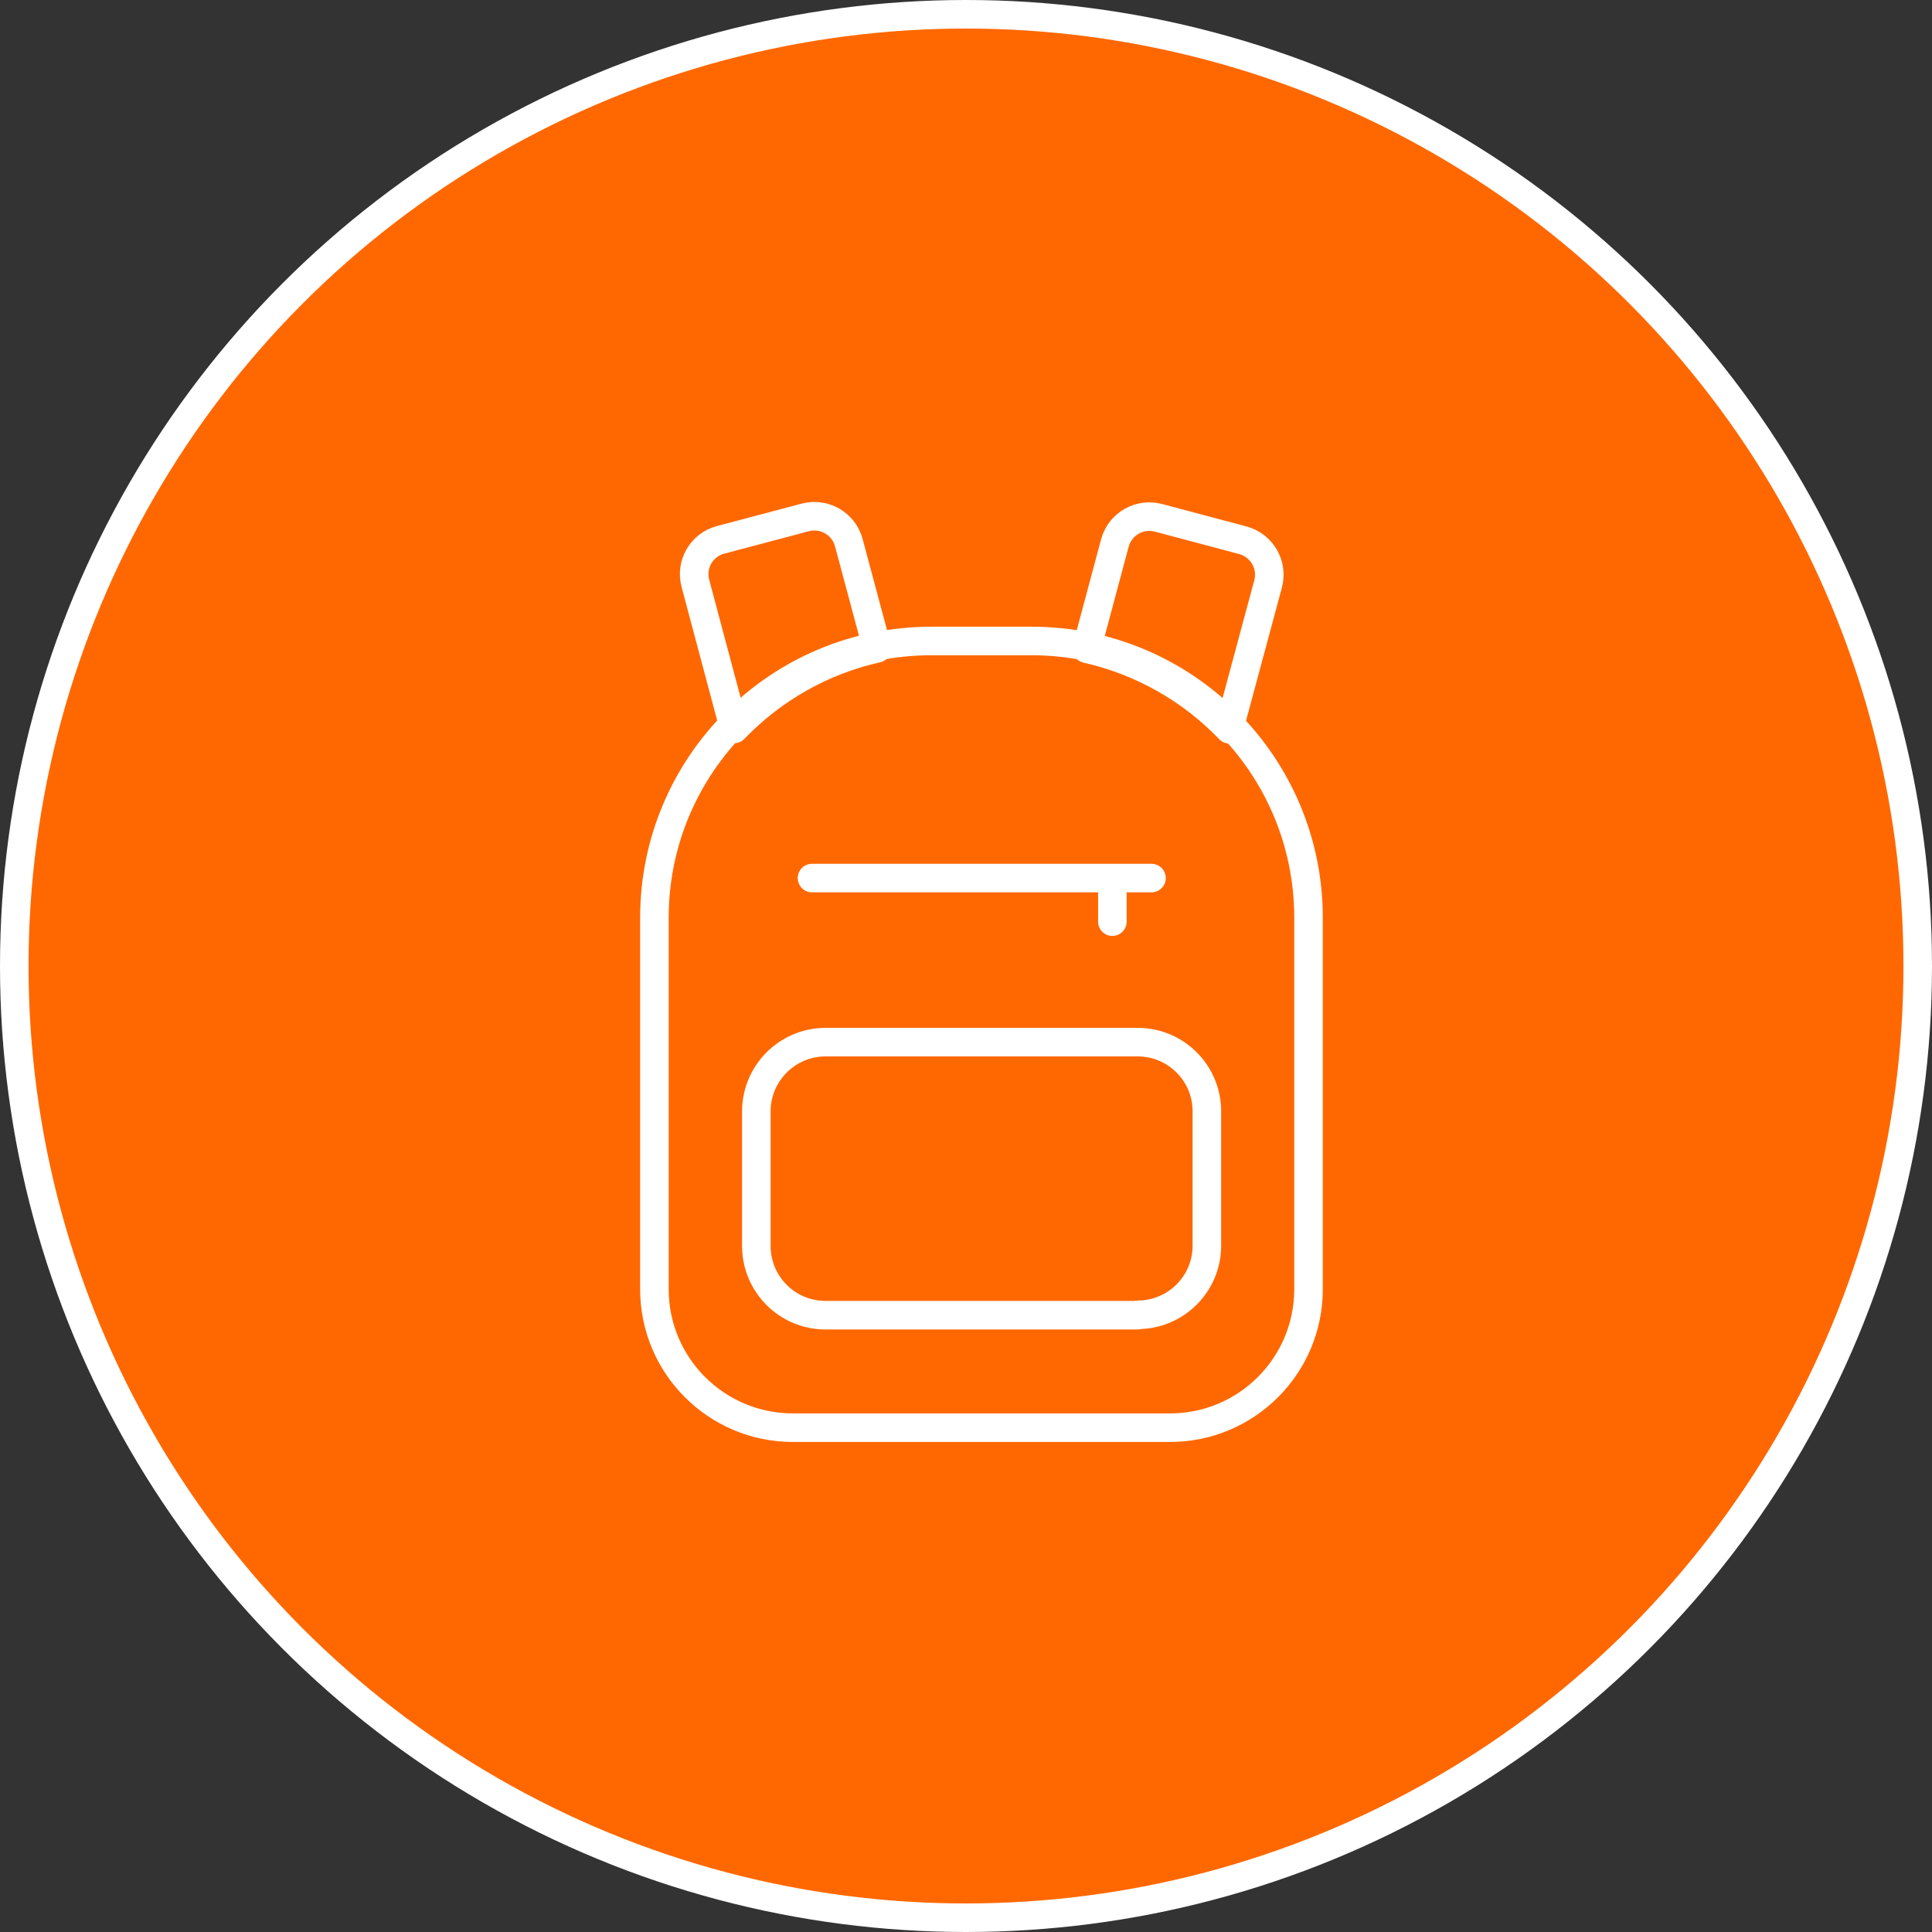 <?xml version="1.0" encoding="UTF-8"?><svg id="Layer_2" xmlns="http://www.w3.org/2000/svg" viewBox="0 0 203 203"><rect x="0" y="0" width="203" height="203" fill="#333333" stroke="none"/><defs><style>.cls-1{fill:#ff6800;}.cls-1,.cls-2{stroke:#fff;stroke-width:3px;}.cls-2{fill:none;stroke-linecap:round;stroke-linejoin:round;}</style></defs><g id="Layer_1-2"><circle class="cls-1" cx="101.5" cy="101.5" r="100"/><path class="cls-2" d="m122.95,150.01h-39.64c-8.03,0-14.55-6.51-14.55-14.55v-39.02c0-16.07,13.02-29.09,29.09-29.09h10.55c16.07,0,29.09,13.02,29.09,29.09h0v39.02c0,8.03-6.51,14.55-14.55,14.55Z"/><path class="cls-2" d="m77.14,76.59c4.07-4.24,9.29-7.19,15.02-8.47l-2.98-11.13c-.55-1.98-2.59-3.15-4.58-2.62l-8.91,2.36c-2,.55-3.16,2.58-2.62,4.58,0,0,4.07,15.27,4.07,15.27Zm52,0l4.11-15.27c.51-1.99-.67-4.01-2.65-4.55l-8.87-2.36c-1.99-.53-4.03.64-4.58,2.62l-2.98,11.13c5.73,1.29,10.95,4.23,15.02,8.47l-.04-.04Zm-9.6,61.6h-32.8c-4.02,0-7.27-3.26-7.27-7.27v-14.15c0-4,3.27-7.27,7.27-7.27h32.8c4.02,0,7.27,3.26,7.27,7.27v14.11c0,4.02-3.26,7.27-7.27,7.27v.04Zm-34.22-45.93h35.67m-4.11,0v4.58"/></g></svg>